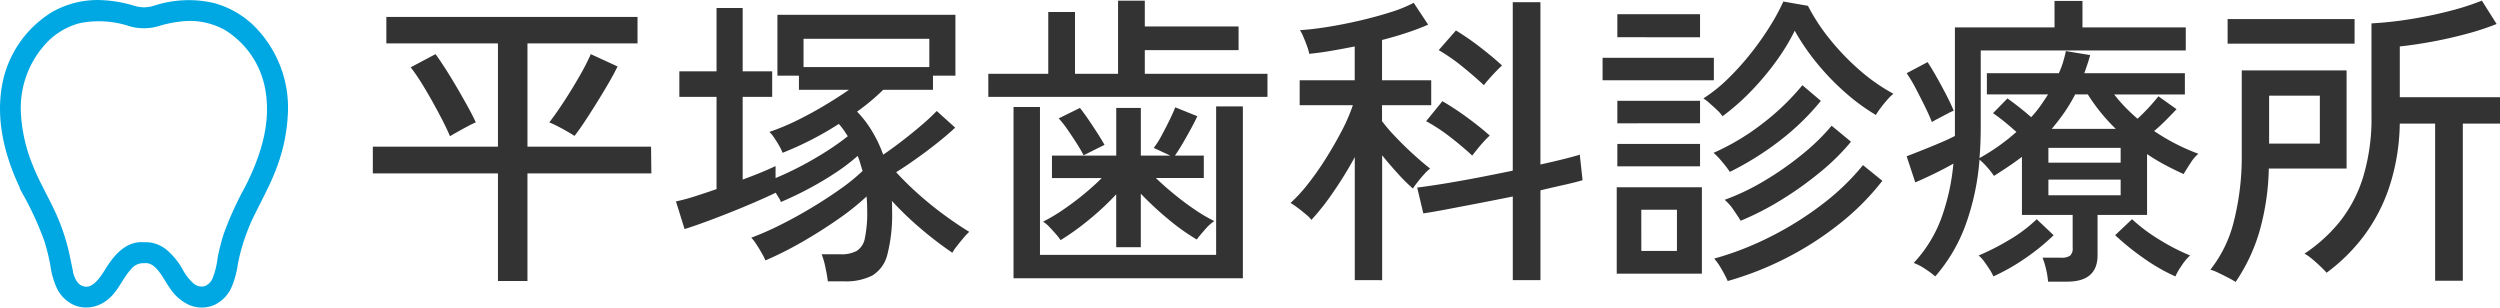<svg xmlns="http://www.w3.org/2000/svg" width="268.345" height="33.02" viewBox="0 0 268.345 33.02">
  <g id="グループ_122" data-name="グループ 122" transform="translate(-12351.5 -4159.277)">
    <path id="パス_2825" data-name="パス 2825" d="M14.949,2.442V-9.108H1.518v-2.871H14.949V-23.067H2.97v-2.838H29.931v2.838H18.117v11.088H31.383l.033,2.871h-13.3V2.442Zm8.217-15.576q-.3-.2-.841-.511t-1.072-.578q-.528-.264-.792-.363.693-.891,1.567-2.227t1.667-2.722a24.934,24.934,0,0,0,1.221-2.376l2.871,1.32q-.363.759-.957,1.782T25.559-16.7q-.677,1.089-1.3,2.03T23.166-13.134ZM9.8-13.1q-.3-.726-.809-1.716T7.871-16.9q-.611-1.089-1.2-2.03a18.556,18.556,0,0,0-1.089-1.568L8.25-21.912q.462.627,1.073,1.584T10.56-18.3q.627,1.073,1.172,2.063t.841,1.65a9.285,9.285,0,0,0-.858.413q-.528.28-1.056.577T9.8-13.1ZM50.358,2.475q-.066-.594-.264-1.518a8.008,8.008,0,0,0-.4-1.386h2.046A3.431,3.431,0,0,0,53.46-.792a2.045,2.045,0,0,0,.875-1.37,13.428,13.428,0,0,0,.247-2.987q0-.363-.016-.743t-.05-.742a27.2,27.2,0,0,1-3.085,2.458q-1.865,1.3-3.894,2.459A38.72,38.72,0,0,1,43.659.231a5.932,5.932,0,0,0-.38-.759q-.281-.5-.594-.974a4.614,4.614,0,0,0-.544-.709,30.611,30.611,0,0,0,3.02-1.32q1.667-.825,3.349-1.831t3.152-2.046a20.892,20.892,0,0,0,2.425-1.964q-.132-.429-.248-.825a7.571,7.571,0,0,0-.28-.792,20.259,20.259,0,0,1-2.36,1.8q-1.37.908-2.887,1.716t-3,1.435a1.4,1.4,0,0,0-.2-.429q-.165-.264-.363-.594v.033q-.891.429-2.145.974T39.947-4.95q-1.4.561-2.706,1.039t-2.26.776l-.924-2.97a19.607,19.607,0,0,0,1.98-.528Q37.191-7,38.412-7.425v-9.9H34.419v-2.739h3.993v-6.8h2.805v6.8h3.168v2.739H41.217v8.877q2.244-.825,3.531-1.452v1.287q1.287-.528,2.706-1.271t2.739-1.584A26.607,26.607,0,0,0,52.5-13.1q-.231-.363-.462-.693a6.889,6.889,0,0,0-.5-.627,35,35,0,0,1-6.039,3.1,4.49,4.49,0,0,0-.363-.759q-.264-.462-.561-.891a3.133,3.133,0,0,0-.495-.594,23.694,23.694,0,0,0,2.9-1.2q1.518-.742,2.986-1.617t2.656-1.7H47.256V-19.6h-2.31v-6.534H64.053V-19.6H61.644v1.518H56.3a23.473,23.473,0,0,1-2.805,2.343,11.009,11.009,0,0,1,1.551,2A14.136,14.136,0,0,1,56.3-11.121q.924-.627,2-1.452t2.079-1.683a22.349,22.349,0,0,0,1.666-1.551l1.98,1.782q-.693.66-1.782,1.535t-2.294,1.733q-1.2.858-2.26,1.518A33.279,33.279,0,0,0,60.11-6.864q1.336,1.188,2.756,2.227t2.673,1.8a6.133,6.133,0,0,0-.61.644q-.379.446-.726.891a4.686,4.686,0,0,0-.479.71A38.391,38.391,0,0,1,60.39-3.135a34.663,34.663,0,0,1-3.168-3.036,3.505,3.505,0,0,1,.033.495v.528a17.3,17.3,0,0,1-.5,4.719,3.649,3.649,0,0,1-1.617,2.277,6.237,6.237,0,0,1-3.036.627Zm-2.607-23h13.5v-3.036h-13.5ZM70.29,2.145V-16.236h2.838V-.363H92.037V-16.3h2.871V2.145Zm-2.706-19.47V-19.8h6.435v-6.633H76.89V-19.8h4.62v-7.854h2.871v2.772H94.446v2.541H84.381V-19.8H97.548v2.475ZM81.312-1.188V-6.864a29.352,29.352,0,0,1-2.937,2.739,26.794,26.794,0,0,1-3.036,2.178,5.485,5.485,0,0,0-.511-.66q-.347-.4-.71-.776a2.945,2.945,0,0,0-.66-.544A18.872,18.872,0,0,0,75.57-5.181q1.122-.759,2.211-1.65t1.98-1.782H74.415v-2.409h6.9v-5.115h2.64v5.115H87.12l-1.782-.825a8.964,8.964,0,0,0,.841-1.32q.446-.825.858-1.667t.61-1.37l2.376.957q-.264.561-.693,1.353t-.874,1.551q-.446.759-.841,1.32h3.1v2.409H85.569q.891.858,1.98,1.749t2.211,1.65a16.805,16.805,0,0,0,2.079,1.221,4.949,4.949,0,0,0-1.023.941q-.594.676-.858,1.039a22.958,22.958,0,0,1-3.036-2.162,34.211,34.211,0,0,1-2.97-2.755v5.742Zm-3.5-9.867a14.434,14.434,0,0,0-.726-1.254q-.462-.726-.974-1.468a10.82,10.82,0,0,0-.973-1.238l2.277-1.122q.4.495.907,1.238t.974,1.469q.462.726.759,1.254Zm29.106,13.4v-13.2a40.509,40.509,0,0,1-2.326,3.779,25.94,25.94,0,0,1-2.326,2.954,3.687,3.687,0,0,0-.594-.594q-.429-.363-.891-.71a7.07,7.07,0,0,0-.759-.511A16.049,16.049,0,0,0,101.9-7.986a31.234,31.234,0,0,0,1.914-2.723q.924-1.469,1.7-2.953a19.1,19.1,0,0,0,1.2-2.772h-5.709v-2.673h5.907v-3.63q-1.32.264-2.574.478t-2.31.313a4.08,4.08,0,0,0-.215-.775q-.181-.511-.4-1.023a4.06,4.06,0,0,0-.38-.743q1.188-.066,2.871-.33t3.465-.676q1.782-.412,3.35-.907a14.162,14.162,0,0,0,2.524-1.023l1.551,2.343q-.957.429-2.244.858t-2.706.792v4.323h5.28v2.673h-5.28v1.716A17.817,17.817,0,0,0,111.326-13q.94.99,1.947,1.9t1.732,1.469a4.428,4.428,0,0,0-.61.578q-.379.412-.726.858t-.511.709a18.378,18.378,0,0,1-1.567-1.551q-.908-.99-1.732-2.013v13.4Zm16.962,0V-6.633q-1.782.363-3.58.709t-3.366.644q-1.568.3-2.657.462l-.66-2.772q1.089-.132,2.756-.4T120-8.63q1.963-.379,3.877-.776V-27.489h2.97v17.424q1.353-.3,2.475-.578t1.749-.478l.3,2.739q-.759.231-1.947.495t-2.574.594V2.343Zm-3.1-20.922q-1.023-.957-2.31-2a20.068,20.068,0,0,0-2.541-1.765l1.848-2.112a28.475,28.475,0,0,1,2.623,1.815q1.37,1.056,2.326,1.947-.231.2-.643.627t-.776.841Q120.945-18.81,120.78-18.579Zm-1.254,7.557q-1.023-.957-2.343-1.98a18.925,18.925,0,0,0-2.607-1.716l1.749-2.145A30.019,30.019,0,0,1,119-15.1q1.419,1.04,2.409,1.931a7.816,7.816,0,0,0-.61.611q-.379.412-.726.842T119.526-11.022ZM135.036,1.65V-7.623h9.141V1.65Zm11.352-16.9a3.506,3.506,0,0,0-.545-.627q-.38-.363-.792-.726a7.007,7.007,0,0,0-.71-.561,16.338,16.338,0,0,0,2.64-2.112,28.315,28.315,0,0,0,2.425-2.69,31.637,31.637,0,0,0,2.046-2.887,22.518,22.518,0,0,0,1.469-2.706l2.64.462a20.8,20.8,0,0,0,2.376,3.613,26.056,26.056,0,0,0,3.2,3.317,19.68,19.68,0,0,0,3.6,2.508,4.681,4.681,0,0,0-.643.627q-.38.429-.726.891a7.07,7.07,0,0,0-.512.759,21.413,21.413,0,0,1-3.234-2.36,26.156,26.156,0,0,1-3.069-3.168,23.808,23.808,0,0,1-2.409-3.514,22.614,22.614,0,0,1-2,3.284,29.069,29.069,0,0,1-2.673,3.184A24.378,24.378,0,0,1,146.388-15.246Zm.561,17.688a12.733,12.733,0,0,0-.643-1.237A6.772,6.772,0,0,0,145.5.033a32.8,32.8,0,0,0,6.122-2.393A34.937,34.937,0,0,0,157.2-5.874,25.132,25.132,0,0,0,161.469-10l2.079,1.683a26.782,26.782,0,0,1-4.521,4.554,33.973,33.973,0,0,1-5.725,3.7A34.355,34.355,0,0,1,146.949,2.442Zm1.386-6.468q-.231-.4-.759-1.155a4.97,4.97,0,0,0-.957-1.089,24.714,24.714,0,0,0,4.274-2.046,33.406,33.406,0,0,0,4.059-2.838,22.734,22.734,0,0,0,3.152-3.069l2.079,1.716a23.71,23.71,0,0,1-3.251,3.217,37.02,37.02,0,0,1-4.141,2.97A30.571,30.571,0,0,1,148.335-4.026ZM147.18-9.273a11.507,11.507,0,0,0-.809-1.056,7.767,7.767,0,0,0-.94-.99,25.112,25.112,0,0,0,5.329-3.2,26.049,26.049,0,0,0,4.207-4.059l1.98,1.683a26.371,26.371,0,0,1-4.257,4.158A32.089,32.089,0,0,1,147.18-9.273Zm-13.662-9.834v-2.409h11.946v2.409Zm1.584-4.62V-26.2h8.877v2.475Zm0,13.86v-2.409h8.877v2.409Zm0-4.62V-16.9h8.877v2.409Zm2.574,13.7H141.5V-5.214h-3.828Zm43.659,3.3a8.087,8.087,0,0,0-.215-1.337,7.692,7.692,0,0,0-.38-1.238h2.013a1.58,1.58,0,0,0,.941-.215,1.016,1.016,0,0,0,.281-.842V-4.653H178.53V-10.89q-.693.528-1.452,1.04t-1.551,1.007a7.758,7.758,0,0,0-.693-.891,7.853,7.853,0,0,0-.858-.858,26.4,26.4,0,0,1-1.5,7.029,17.678,17.678,0,0,1-3.251,5.511,9.293,9.293,0,0,0-1.089-.809A5.546,5.546,0,0,0,166.914.5a14.194,14.194,0,0,0,2.921-4.686,23.141,23.141,0,0,0,1.337-5.973q-.924.528-2.079,1.089t-2.013.924l-.924-2.805q.693-.264,1.65-.643t1.93-.792q.974-.413,1.6-.743V-24.783h10.692v-2.838h3v2.838h11.088v2.475H174.108v8.25q0,.825-.033,1.667t-.1,1.634a21.557,21.557,0,0,0,3.96-2.805q-.627-.561-1.254-1.072t-1.254-.941l1.551-1.584q.561.4,1.254.941t1.287,1.073a11.177,11.177,0,0,0,.973-1.188q.445-.627.842-1.254h-6.567v-2.277h7.722a8.636,8.636,0,0,0,.445-1.155q.182-.594.314-1.221l2.607.429q-.132.495-.3.99t-.33.957H196.02v2.277h-7.59a15.826,15.826,0,0,0,1.188,1.37q.627.644,1.32,1.238a21.36,21.36,0,0,0,2.244-2.409l1.947,1.386q-.5.528-1.122,1.155t-1.287,1.188a22.073,22.073,0,0,0,4.752,2.442,3.917,3.917,0,0,0-.841.99q-.479.726-.743,1.188-1.023-.462-2.013-.99a21.036,21.036,0,0,1-1.914-1.155v6.534h-5.313V-.33q0,2.838-3.267,2.838ZM195,1.947a20.112,20.112,0,0,1-3.465-2,27.294,27.294,0,0,1-3-2.426l1.815-1.716A17.889,17.889,0,0,0,193.281-2a22.536,22.536,0,0,0,3.3,1.7,5.319,5.319,0,0,0-.908,1.089A7.511,7.511,0,0,0,195,1.947Zm-19.536,0a4.257,4.257,0,0,0-.38-.71q-.28-.446-.61-.891a3.174,3.174,0,0,0-.594-.644,26.044,26.044,0,0,0,3.3-1.683,15.76,15.76,0,0,0,2.937-2.211l1.815,1.716a23.051,23.051,0,0,1-3.02,2.459A22.261,22.261,0,0,1,175.461,1.947Zm-6.6-16.566q-.264-.693-.743-1.667t-.99-1.947a15.247,15.247,0,0,0-.973-1.634l2.244-1.188q.4.594.924,1.518t1.04,1.914q.512.99.841,1.782a6.5,6.5,0,0,0-.726.346q-.462.247-.908.479T168.861-14.619Zm12.87.726H188.6a19.855,19.855,0,0,1-3-3.7h-1.353a17.558,17.558,0,0,1-1.155,1.931Q182.457-14.751,181.731-13.893Zm-.363,7.128h7.755V-8.448h-7.755Zm0-3.5h7.755v-1.584h-7.755ZM222.882,2.409V-14.454h-3.795a22.805,22.805,0,0,1-1.139,6.847,18.505,18.505,0,0,1-2.772,5.28,19.35,19.35,0,0,1-3.943,3.878q-.2-.231-.644-.66t-.924-.825a4.543,4.543,0,0,0-.809-.561,16.783,16.783,0,0,0,3.762-3.4,14.562,14.562,0,0,0,2.524-4.785,21.629,21.629,0,0,0,.908-6.633v-9.9a39.538,39.538,0,0,0,4.109-.445q2.194-.346,4.24-.875a27.5,27.5,0,0,0,3.5-1.122l1.584,2.508a28.362,28.362,0,0,1-3.217,1.056q-1.831.495-3.712.841t-3.465.512v5.445h10.758v2.838h-3.993V2.409Zm-21.417.132a8.71,8.71,0,0,0-.809-.462q-.512-.264-1.023-.511a5.263,5.263,0,0,0-.874-.347,13.6,13.6,0,0,0,2.557-5.346,28.1,28.1,0,0,0,.809-6.9v-9.141h11.253V-9.636h-8.349a26.557,26.557,0,0,1-1.039,6.881A19.164,19.164,0,0,1,201.465,2.541Zm-.858-25.575v-2.64h13.629v2.64Zm4.455,10.725h5.445v-5.148h-5.445Z" transform="translate(12390 4187)" fill="#333"/>
    <path id="パス_2734" data-name="パス 2734" d="M14.949,28.626c-1.752-.177-2.929,1.381-3.747,2.7-.627,1.009-1.6,2.459-2.981,1.977-1.357-.472-1.461-2.362-1.708-3.554a21.621,21.621,0,0,0-1.706-5.021c-.779-1.621-1.682-3.183-2.329-4.865a17.461,17.461,0,0,1-1.217-5.32A10.711,10.711,0,0,1,4.35,6.156,8.08,8.08,0,0,1,8,4.108a11.024,11.024,0,0,1,5.61.371A5.15,5.15,0,0,0,16.4,4.445,13.267,13.267,0,0,1,19.2,3.9a8.231,8.231,0,0,1,4.7,1.016,9.915,9.915,0,0,1,4.616,7.03c.576,3.617-.628,7.256-2.253,10.441a35.618,35.618,0,0,0-2.262,4.961,22.15,22.15,0,0,0-.644,2.507,9.348,9.348,0,0,1-.573,2.328A2.085,2.085,0,0,1,21.6,33.325a1.869,1.869,0,0,1-1.608-.358,6.063,6.063,0,0,1-1.349-1.724,7.083,7.083,0,0,0-1.513-1.865,3.023,3.023,0,0,0-2.184-.753.643.643,0,0,0-.625.625.629.629,0,0,0,.625.625c1.633-.165,2.414,1.79,3.19,2.88A4.434,4.434,0,0,0,20.008,34.4a2.9,2.9,0,0,0,2.3-.006,3.309,3.309,0,0,0,1.525-1.5,8.832,8.832,0,0,0,.7-2.484,21.425,21.425,0,0,1,1.746-5.259c.828-1.7,1.751-3.346,2.418-5.12A18.207,18.207,0,0,0,29.9,14.311a11.873,11.873,0,0,0-3.532-9.1,9.364,9.364,0,0,0-4.046-2.283,11.476,11.476,0,0,0-6.019.244,4.764,4.764,0,0,1-1.351.241,5.338,5.338,0,0,1-1.468-.274,13.381,13.381,0,0,0-3.023-.5A9.342,9.342,0,0,0,5.283,3.883,11.092,11.092,0,0,0,.19,11.5c-.664,3.928.5,7.846,2.264,11.331a34.168,34.168,0,0,1,2.285,5.013A24.4,24.4,0,0,1,5.4,30.519a8,8,0,0,0,.715,2.449,3.3,3.3,0,0,0,1.633,1.485,2.949,2.949,0,0,0,2.3-.12c1.552-.7,2.029-2.427,3.106-3.6a2.158,2.158,0,0,1,1.8-.86.63.63,0,0,0,.625-.625A.639.639,0,0,0,14.949,28.626Z" transform="translate(12352 4157.154)" fill="#00a8e3" stroke="#00a8e3" stroke-width="1"/>
  </g>
</svg>
